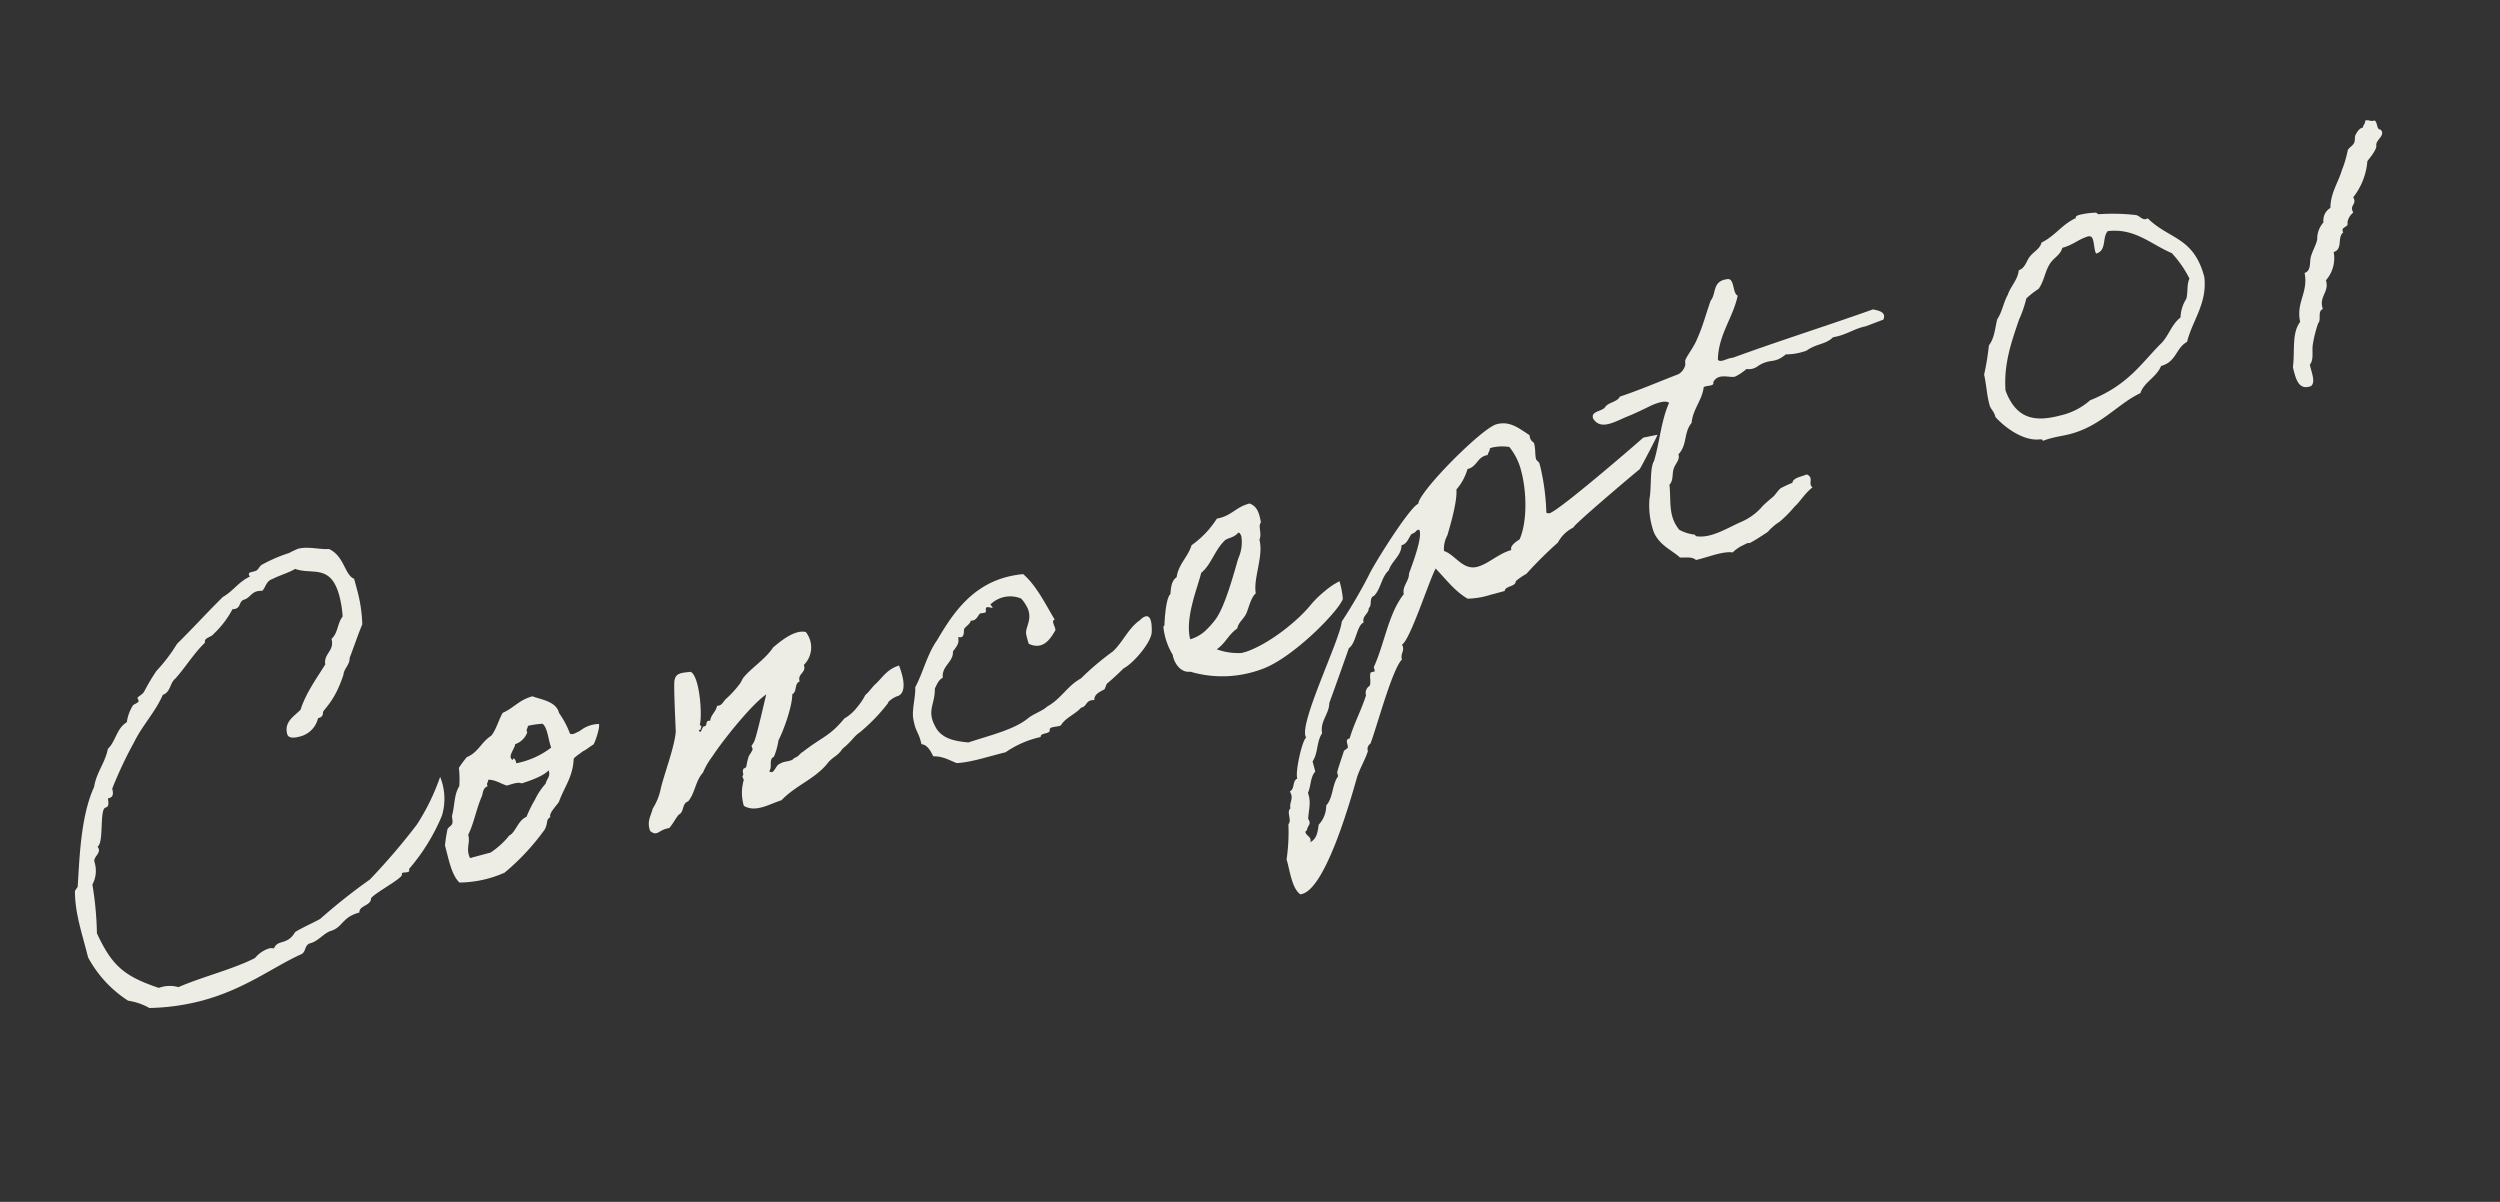 <svg xmlns="http://www.w3.org/2000/svg" width="425.248" height="204.442" viewBox="0 0 425.248 204.442">
  <rect x="0" y="0" width="425.248" height="204.442" fill="#333333" stroke="none"/>
  <path id="Path_424427" data-name="Path 424427" d="M62.456-12.432A110.285,110.285,0,0,1,52.318-5.476,100.046,100.046,0,0,0,42.4-1.184c-1.554.37-3.108.592-4.662,1.036-1.924,1.924-3.182.37-4.218,1.776a1.578,1.578,0,0,0-.888-.222,5.252,5.252,0,0,0-2.664.962c-4.218.888-9.4.74-13.838,1.406a5.328,5.328,0,0,0-3.256-.74c-5.4-3.552-6.734-5.92-7.77-11.692a55.883,55.883,0,0,0,1.406-8.214A4.907,4.907,0,0,0,7.844-20.5c0-.962,1.7-1.11,1.184-2.368,1.258-.37,1.924-6.068,3.034-6.068.74,0,.666-.814.814-1.406H13.1c.666,0,.888-.518.888-1.406a70.293,70.293,0,0,1,5.7-6.734c2-2.294,4.81-4,6.734-6.438,1.48-.148,1.628-1.628,2.812-2.146,2.146-1.406,4.144-3.33,6.438-4.588,0-.888,1.258-.592,1.776-1.036a16.125,16.125,0,0,0,4.218-3.256,1.1,1.1,0,0,0,.444.074c.962,0,.888-.888,1.7-1.11,1.184,0,1.554-.814,2.664-.814a4.431,4.431,0,0,1,.888.148c.74-.444,1.036-1.406,2.146-1.48,1.332-.3,2.96-.3,4.218-.666,2.516,1.776,6.068.666,6.068,6.364a18.035,18.035,0,0,1-.37,3.552c-1.184.888-1.48,2.516-2.812,3.182,0,2.146-2,2.072-2.146,3.922-2.146,2-4.44,3.848-6.068,6.364-1.406.814-3.256,1.258-3.256,3.4,0,.888,1.258.962,1.924.962a4.213,4.213,0,0,0,3.848-2.22h.148a.82.82,0,0,0,.888-.666c.074-.518,2.294-1.11,5.032-5.328.37-1.036,1.48-1.332,1.776-2.516C59.94-44.4,61.05-46.1,62.308-47.73a24.961,24.961,0,0,0,.666-6.068v-1.776c-1.406-1.036-.592-4.144-2.812-5.994-1.554-.3-3.33-1.406-5.106-1.406a15.31,15.31,0,0,0-1.628.3,26.128,26.128,0,0,0-5.032.74c-.592.222-.74.74-1.406.74H46.4c-.3,0-.518,0-.518.3a.667.667,0,0,0,.074.37c-2.146.37-3.33,1.628-5.328,2.146-3.256,1.85-6.364,3.848-9.62,5.7a28.364,28.364,0,0,1-4.588,3.552,35.186,35.186,0,0,0-2.886,2.812c-.37.444-1.406.592-1.406.814,0,.074.074.3.074.444,0,.37-.888.37-1.11.518a7.132,7.132,0,0,0-1.776,2.516c-2,.592-2.59,2.59-4.292,3.552-1.036,2.146-2.96,3.4-3.922,5.624C7.622-28.638,5.624-21.978,4-17.168c0,.074-.666.518-.666.666-.962,3.7-.666,7.178-.74,11.4a20.028,20.028,0,0,0,4.662,8.88A10.485,10.485,0,0,1,10.434,5.92a38.009,38.009,0,0,0,8.954,1.11c7.622,0,13.024-2.368,18.352-3.256.962-.148.888-1.406,2-1.406,1.332,0,2.368-.888,3.7-1.11,2.368,0,2.516-1.776,5.7-1.776.222-1.184,2.22-.592,2.516-1.776.444-.666,6.142-1.924,6.142-2.59s1.332.3,1.406-.444v-.148A33.628,33.628,0,0,0,66.97-12.8a9.885,9.885,0,0,0,1.406-6.438A37.263,37.263,0,0,1,62.456-12.432Zm8.658-4.44c-1.258,1.184-1.554,2.886-2.442,4.44-.222.444-.074.962-.37,1.406-.148.3-.888.444-1.036.74a25.851,25.851,0,0,0-1.11,2.516c0,2.442-.222,5.18.74,6.734a19.334,19.334,0,0,0,7.844.37,39.439,39.439,0,0,0,8.51-5.328c.888-.962.592-1.628,1.48-1.776-.222-.666,1.628-1.7,2.072-2.146,1.48-2.146,3.4-3.478,4.292-6.364,0-.074.148-.222,1.332-.666,1.11-.444.37-.074,1.554-.518.592-.222.888-.3,1.036-.37.37-.3,1.85-2.516,1.776-3.108a5.34,5.34,0,0,0-3.034.148c-1.036.37-.074.074-1.11.3-.592.148-.962,0-1.036-.148a15.168,15.168,0,0,0-.888-3.848c.074-2.072-2.442-3.034-3.626-3.922-2.368,0-3.626,1.11-5.624,1.406-1.036,1.036-1.7,2.368-2.886,3.256-1.924.592-2.812,2.146-4.958,2.442a18.409,18.409,0,0,0-1.776,1.406A16.559,16.559,0,0,1,71.114-16.872Zm13.912-6.882a13.771,13.771,0,0,1,2.516.3c.666.888.222,2.886.37,4.292a14.2,14.2,0,0,1-6.438,1.036c.148-.666-.3-1.258-.37-.666-.962-.74.814-1.776,1.036-2.516a3.338,3.338,0,0,0,2.516-1.406C84.508-23.31,84.952-23.31,85.026-23.754Zm-8.88,7.1c1.184.3,1.85,1.184,2.812,1.776.962,0,2-.148,2.516.3,1.48-.074,3.848-.222,5.032-.962,0,1.184-.592,1.184-1.11,2.072a11.3,11.3,0,0,0-2.442,2.146A22.043,22.043,0,0,0,80.808-8.88c-1.406.222-2.072,1.48-3.182,2.146-.444.222-.444.074-.74.37a14.429,14.429,0,0,1-3.552,1.776H69.708c-.3-1.85.74-2.368.74-3.922,1.406-1.554,2.442-3.848,3.922-5.7.37-.518.518-1.332,1.406-1.406C75.628-16.206,76.072-16.206,76.146-16.65Zm69.042,5.032c.074-.3,1.258-.74,1.924-.74,1.11-.074,1.924-1.48,1.554-4.958-2.146.074-3.256,1.258-4.662,2-.518.222-1.554,1.11-2.146,1.332a10.648,10.648,0,0,1-1.85,1.628,7.512,7.512,0,0,1-2.664,1.332c-3.182,2.294-4.366,2-8.214,3.626-.814.222-.814.592-1.776.666-.592.518-1.776,0-2.516.3-.814-.074-1.554,1.7-2.146.74.74-.444.37-2,1.406-2.146a11.863,11.863,0,0,0,1.48-2.516c1.184-1.258,3.774-4.958,4.292-6.956.962-.222.74-1.628,1.776-1.776-.074-1.406,1.554-1.11,1.406-2.516a4.2,4.2,0,0,0,1.776-5.328c-1.776-.962-4.81.518-6.068,1.11-1.628,1.48-4.366,2.368-6.068,3.552-.37.222-.74.814-1.11,1.036a17.492,17.492,0,0,1-2.812,1.776c-.666.37-.962.962-1.776.74-.37.888-1.406,1.184-1.776,2.146-.962-.3-.518.666-1.184.666-.518-.148-.888,1.406-1.11.37h.37c0-.37.518-.518,0-.74.888-1.48,2.146-7.992.888-9.176-1.776-.3-2.59-.444-3.108.814-.37.888-1.7,7.1-2,8.362-.888,2.516-3.922,6.66-5.032,8.806A10.13,10.13,0,0,1,101.9-4.662c-.592,1.11-1.554,1.776-1.406,3.552.962,1.332,1.406.148,3.256.37.814-.518,1.406-1.258,2.146-1.776,1.11-.222.962-1.7,2.146-1.776,1.554-1.11,2.072-3.034,3.7-4.07a12.605,12.605,0,0,1,2.22-2.22c2.22-2,8.658-6.808,11.618-7.844-.888,1.628-3.182,5.994-3.922,7.03a3.508,3.508,0,0,1-.74.74c-.074.074.074.592,0,.666-.3.444-.814.74-1.036,1.11a12.173,12.173,0,0,0-.74,1.406c-.148.3-.592.148-.666.37-.3.444,0,.74-.37,1.036-.148.074.074.592,0,.74a7.71,7.71,0,0,0-1.11,4.218c1.628,1.7,4.366.814,6.438.74,2.886-1.776,6.29-2,9.028-3.922,1.332-1.036,2-.74,3.256-1.85,2-.888,2.294-1.48,3.552-1.924A30.625,30.625,0,0,0,145.188-11.618Zm44.992-2.516c-2.22.814-3.774,2.886-5.772,3.922a46.657,46.657,0,0,0-6.438,3.034c-2.516.592-4.218,2.516-6.734,3.108-.962.518-2.442.592-3.552,1.036-2.812,1.332-7.1,1.184-11.026,1.406-1.924-.74-3.848-1.554-4.588-3.552-1.036-3.552.74-3.922,1.48-6.808.518-.518.888-1.184,1.776-1.406.3-2,2.442-2.072,2.812-3.848.666-.592,1.48-.962,1.48-2.146,1.184.592,1.11-.814,1.406-1.11.444-.37,1.184-.518,1.406-1.036.888.3,1.332-.444,1.776-.74.3-.074.814.148,1.036,0,.222-.074,0-1.036.74-.666s.74.37.37-.37a4.8,4.8,0,0,1,5.328.37,6.678,6.678,0,0,1,.666,2.072c.148,2-1.184,2.738-1.406,3.922a14.221,14.221,0,0,0,0,1.776c2.22,1.85,4-.148,4.958-1.036.222-.518-.37-1.85.37-1.776-.888-3.182-1.554-6.512-3.182-8.88-8.066-1.406-13.1,3.182-17.094,7.1-2.22,1.85-3.626,4.588-5.624,6.734-.3,1.48-1.554,3.552-1.7,5.032-.222,2.516.3,2.22.222,4.588.962.37,1.184,1.48,1.406,2.516,1.554.37,2.442,1.332,3.552,2.146,2.442.518,5.55.3,8.51.37a16.863,16.863,0,0,1,6.438-.962c.074-.74,1.554-.074,1.776-.666,0-.814,1.48-.148,2.072-.37,1.036-1.036,2.886-1.184,4.07-2,1.11.074,1.036-1.11,2.516-.666.222-1.036,1.406-1.11,2.146-1.332.074,0,.518-.74.666-.814,1.11-.518,2.368-1.184,3.4-1.776,1.776-.37,5.7-3.034,6.216-4.736C192.622-14.874,191.438-14.874,190.18-14.134Zm34.558,2.368a12.626,12.626,0,0,0-2.812.962,17.734,17.734,0,0,0-2.812,1.554c-3.108,2.294-8.954,4.736-12.876,4.958h-.74a10.552,10.552,0,0,1-3.922-1.7c1.7-.592,2.59-1.924,4.292-2.516.444-.962,1.48-1.258,2.146-2.072s1.406-2.368,2.442-2.886c.222-2.59,2.96-5.772,2.96-8.658.592-.666.444-1.924.74-2.442.148-.3.3-.148.3-.74.074-1.406,0-2.368-1.036-3.182-2.442-.074-3.478,1.258-6.068,1.036A16.113,16.113,0,0,1,202.02-24.2c-1.036,1.7-3.034,2.59-3.848,4.588-1.036.37-1.406,1.48-1.776,2.516-.888.37-2.072,3.922-2.294,4.662,0,.222-.3.37-.3.37a11.4,11.4,0,0,0,.3,5.032c-.148,1.332.444,3.33,2.146,3.552A19.211,19.211,0,0,0,208.014-.74c5.55-.37,15.392-6.216,16.5-7.992A15.02,15.02,0,0,0,224.738-11.766ZM210.234-24.2c.3,0,.3.444.37.666a6.66,6.66,0,0,1-1.48,3.552c-1.332,2.146-4.218,7.252-6.438,9.028a15.36,15.36,0,0,1-2.146,1.406,6.5,6.5,0,0,1-2.886.74c.074-3.774,3.4-7.992,4.736-10.434,2-.888,3.182-3.108,5.328-4.292C208.31-23.828,209.272-23.532,210.234-24.2Zm70.744,2.22c-2.22,1.11-17.094,8.288-18.722,8.288a.8.8,0,0,1-.518-.222,38.524,38.524,0,0,0,1.036-7.77v-.74l-.37-.666c0-.888.37-1.7.37-2.59v-.3a1.452,1.452,0,0,1-.37-1.406c-1.48-1.628-2.59-3.256-4.958-3.256-2.59,0-15.688,7.622-16.354,9.62-1.554.148-10.064,8.066-11.322,9.62a87.744,87.744,0,0,1-6.438,6.364c-1.036,2.886-11.84,15.17-10.952,17.464-.888.444-3.4,5.328-3.256,6.364-.962.148-.814,1.554-1.776,1.776l.074.666c0,.814-.74,1.332-.74,2.146-.888.444-.222,2-1.036,2.516a31.991,31.991,0,0,1-1.85,5.7c.074,1.7-.444,5.032.74,6.364h.3c4.144,0,11.914-13.024,13.912-16.354.888-1.554,2.22-2.738,3.182-4.218a1.052,1.052,0,0,1,.74-1.11c1.776-2.442,6.882-11.322,8.88-12.432-.074-1.036.962-1.332.666-2.442,1.628-.518,7.1-9.1,8.88-11.026,1.184,2.146,2.146,4.588,3.922,6.364a13.853,13.853,0,0,0,3.922.37h2.516c.222-.814,2.072-.222,2.22-1.11a9.854,9.854,0,0,1,2.072-.74A69.812,69.812,0,0,1,262.33-8.51a5.953,5.953,0,0,1,3.182-1.776c.148-.444,12.432-6.216,13.468-6.66.074,0,4.588-4.884,4.44-4.884ZM255.67-27.01a7.824,7.824,0,0,1,2.886.666,10.471,10.471,0,0,1,.888,4.514c0,3.4-1.11,8.362-3.256,11.1-.592.222-1.924.592-1.85,1.406-2.22,0-4.366,1.258-6.29,1.258-2.59,0-3.108-2.96-4.81-4.07a4.842,4.842,0,0,1,1.258-2.442c1.036-1.7,3.182-5.254,3.478-7.1a9.254,9.254,0,0,0,2.738-2.886c1.7.074,2.146-1.628,3.922-1.406.148-.37.592-.592.666-1.036ZM239.686-16.724c.37-.074.444,0,.444.222,0,1.48-2.738,5.254-3.626,6.512-.3,1.258-1.7,1.776-1.776,3.182-3.4,2.516-5.4,7.4-8.14,10.656v.74h-.74c-.444.666-.3,1.48-.74,2.146a1.421,1.421,0,0,0-1.036,1.406c-1.406,2.22-3.256,4.144-4.588,6.364-.962-.074-.444,1.036-.74,1.48l-.74.3c-.592.962-1.554,2.294-2.072,3.256V20.2c-1.406,1.11-1.7,3.256-3.256,4.292a4.673,4.673,0,0,1-2.072,2.812c-.444,1.036-.888,2.22-2.146,2.516a1.069,1.069,0,0,0,.148-.518c0-.444-.518-.814-.518-1.332,0-.148.222-.222.37-.3.222-.74,1.036-.666.666-1.776.518-1.554,1.258-2.59,1.11-4.292.814-.962,1.036-2.442,2.146-3.182V16.65c1.332-1.184,1.48-3.034,2.812-4.218.148-2.072,2-2.812,2.516-4.662.444-.592,5.55-7.992,5.624-8.14,1.406-.444,2.294-3.4,3.552-3.552,0-1.184,1.258-1.184,1.48-2.146.74-.3.444-1.7,1.406-1.776,1.48-.888,2-2.738,3.552-3.552.888-1.406,2.738-1.85,3.182-3.552,1.036,0,1.406-.814,2.146-1.406A1.768,1.768,0,0,0,239.686-16.724Zm66.526,7.992c-1.036.148-2.368-.074-2.738.74a21.691,21.691,0,0,0-2.146.37c-.666.3-1.11.814-1.7,1.11-.074,0-2,.962-2.072,1.036a9.8,9.8,0,0,1-4.07,1.628c-2.59.37-5.846,1.48-8.214.37-.074-.074,0-.3-.3-.37a7.123,7.123,0,0,1-2.146-1.406c-1.258-2.738-.074-5.032.37-7.844.888-.518.888-1.7,1.406-2.442.444-.74,1.48-1.184,1.406-2.146,1.924-1.184,1.776-3.33,3.552-4.588.814-2.22,2.738-3.256,3.552-5.328.518-.222,1.85.37,1.776-.37,1.258-1.48,3.034.148,3.922,0a9.155,9.155,0,0,0,2.146-.74,2.528,2.528,0,0,0,2.072,0c2.442-.74,2.59.444,5.032-.666a10.257,10.257,0,0,0,3.552.3c2-.74,3.4-.148,4.958-1.036,2.294.222,3.626-.444,5.7-.37-.074.074,1.48-.148,3.33-.3.888-1.11-.37-1.7-1.258-2.146-8.214.666-16.946,1.036-25.16,1.776-.74-.222-2.368.37-2.516-.37,1.184-4.07,4.292-6.142,6.068-9.62-.814-.666.37-3.182-1.11-3.182-2.442-.3-2.294,1.924-3.552,2.812-1.332,1.924-2.442,3.922-3.922,5.7-.74,1.036-2.294,2.22-2.812,2.886-.222.3-.148.74-.37,1.036a2.532,2.532,0,0,1-1.406,1.036c-3.552.37-6.956.888-10.656,1.11-.518.74-2.146.444-2.812,1.036-.666.666-2.664,0-2.516,1.406.74,2.442,3.774,1.332,6.068,1.11,1.628-.222,3.4-.592,4.218-.74,1.11-.148,2.368-.222,2.886.37-2.072,2.516-3.256,5.994-5.032,8.88-1.036.962-1.554,4.218-2.442,6.068a13.594,13.594,0,0,0-.74,5.624c.37,2.516,2.294,3.848,3.182,5.328.962.3,2.072.37,2.516,1.11,2.146.074,4.81-.3,6.364.37a6.184,6.184,0,0,1,2.146-.74c1.554-.37.37.148,1.48-.148.666-.148,2-.592,2.442-.74.888-.222.962-.518,1.406-.666a7.025,7.025,0,0,1,1.554-.666A20.153,20.153,0,0,0,302.808-4c1.184-.592,2-1.554,3.774-2.368C305.916-7.178,307.322-7.844,306.212-8.732Zm48.766-27.75c-.518.962-1.628,1.11-2.516,1.776-.74.518-1.258,1.7-2.442,1.776-.592,1.554-2,2.22-2.886,3.552-1.036,1.036-1.628,2.516-2.812,3.552-.74,1.332-1.258,2.96-2.516,3.922a43.18,43.18,0,0,1-2.072,4.588c-.074,1.85-.444,3.33-.444,5.18,0,.888.444,1.11.444,2.294,1.184,2.294,3.626,5.254,6.364,5.624.148.074.37.074.37.3v.074a10.929,10.929,0,0,1,1.554-.074c1.11,0,2.22.148,3.33.148,5.4,0,9.1-2.886,13.246-3.626,1.036-1.628,3.4-1.924,4.588-3.552,2.738,0,3.182-2.294,5.328-2.812,1.85-3.33,5.032-5.4,5.7-9.916,0-7.1-4.07-7.622-6.734-12.136a.559.559,0,0,1-.3.074c-.666,0-.888-.814-1.48-1.11a35.519,35.519,0,0,0-6.068-1.776c-.222-.074-.3-.37-.37-.37a13.348,13.348,0,0,0-2.738-.37c-.3,0-.814,0-.814.3V-39C359.122-38.554,357.568-37,354.978-36.482Zm7.844,1.036c.592,0,.74.3.74.888s-.148,1.258-.148,1.85a.939.939,0,0,0,.074.444c1.924-.074,1.628-2.368,2.886-3.182,4.588.666,6.512,4.07,9.546,6.438A18.623,18.623,0,0,1,377.7-24.05c-.74.888-.814,2.146-1.406,3.182a6.235,6.235,0,0,0-1.776,2.812c-1.924.814-2.812,2.664-4.588,3.552-4.218,2.516-7.178,5.254-13.912,6.068a11.3,11.3,0,0,1-5.476,1.184c-4.588,0-7.474-1.332-7.992-6.512.888-4.514,3.108-7.7,5.328-11.026a19.93,19.93,0,0,0,2.146-3.182,14.234,14.234,0,0,1,2.442-1.036c1.258-1.036,1.776-2.516,2.886-3.552.888-.888,2.22-1.036,2.812-2.146C360.084-34.706,361.12-35.372,362.822-35.446Zm52.17-6.438c-.666.074-.814-.444-1.48-.37-.074.518-.518.592-.666,1.036-.592-.074-1.11.444-1.406.74-.444.37-.37,1.036-.74,1.406-.37.444-1.258.592-1.406,1.036a18.837,18.837,0,0,1-1.776,2.886c-1.184,1.924-2.886,3.256-3.552,5.7a2.464,2.464,0,0,0-1.776,2.072,4.186,4.186,0,0,0-1.776,2.516c-.444.888-1.184,1.554-1.776,2.516-.518.814-.518,2.368-1.776,2.442-.222,3.4-2.738,4.44-2.886,7.844-1.924,1.48-2.146,4.662-3.182,7.1-.074,2.146-.074,4.144,2.146,3.922.962-.444.666-2.22.74-3.552.962-.74.888-2.146,1.406-3.256a22.016,22.016,0,0,1,1.776-3.182c.74-.444.37-2,1.406-2.146-.148-2.294,1.85-2.442,1.776-4.588a5.7,5.7,0,0,0,2.516-4.292c1.7-.074,1.184-2.294,2.442-2.812-.3-1.11,1.184-.518,1.11-1.406a2.617,2.617,0,0,1,1.406-1.406c-.37-1.48,1.036-1.11.666-2.516a11.454,11.454,0,0,0,3.922-5.328c.74-.518,2.146-1.628,2.146-2.146.074-.962,2.072-1.258,1.406-2.442C414.918-40.256,415.584-41.662,414.992-41.884Z" transform="matrix(0.966, -0.259, 0.259, 0.966, 13.797, 168.444)" fill="#edede5"/>
</svg>
